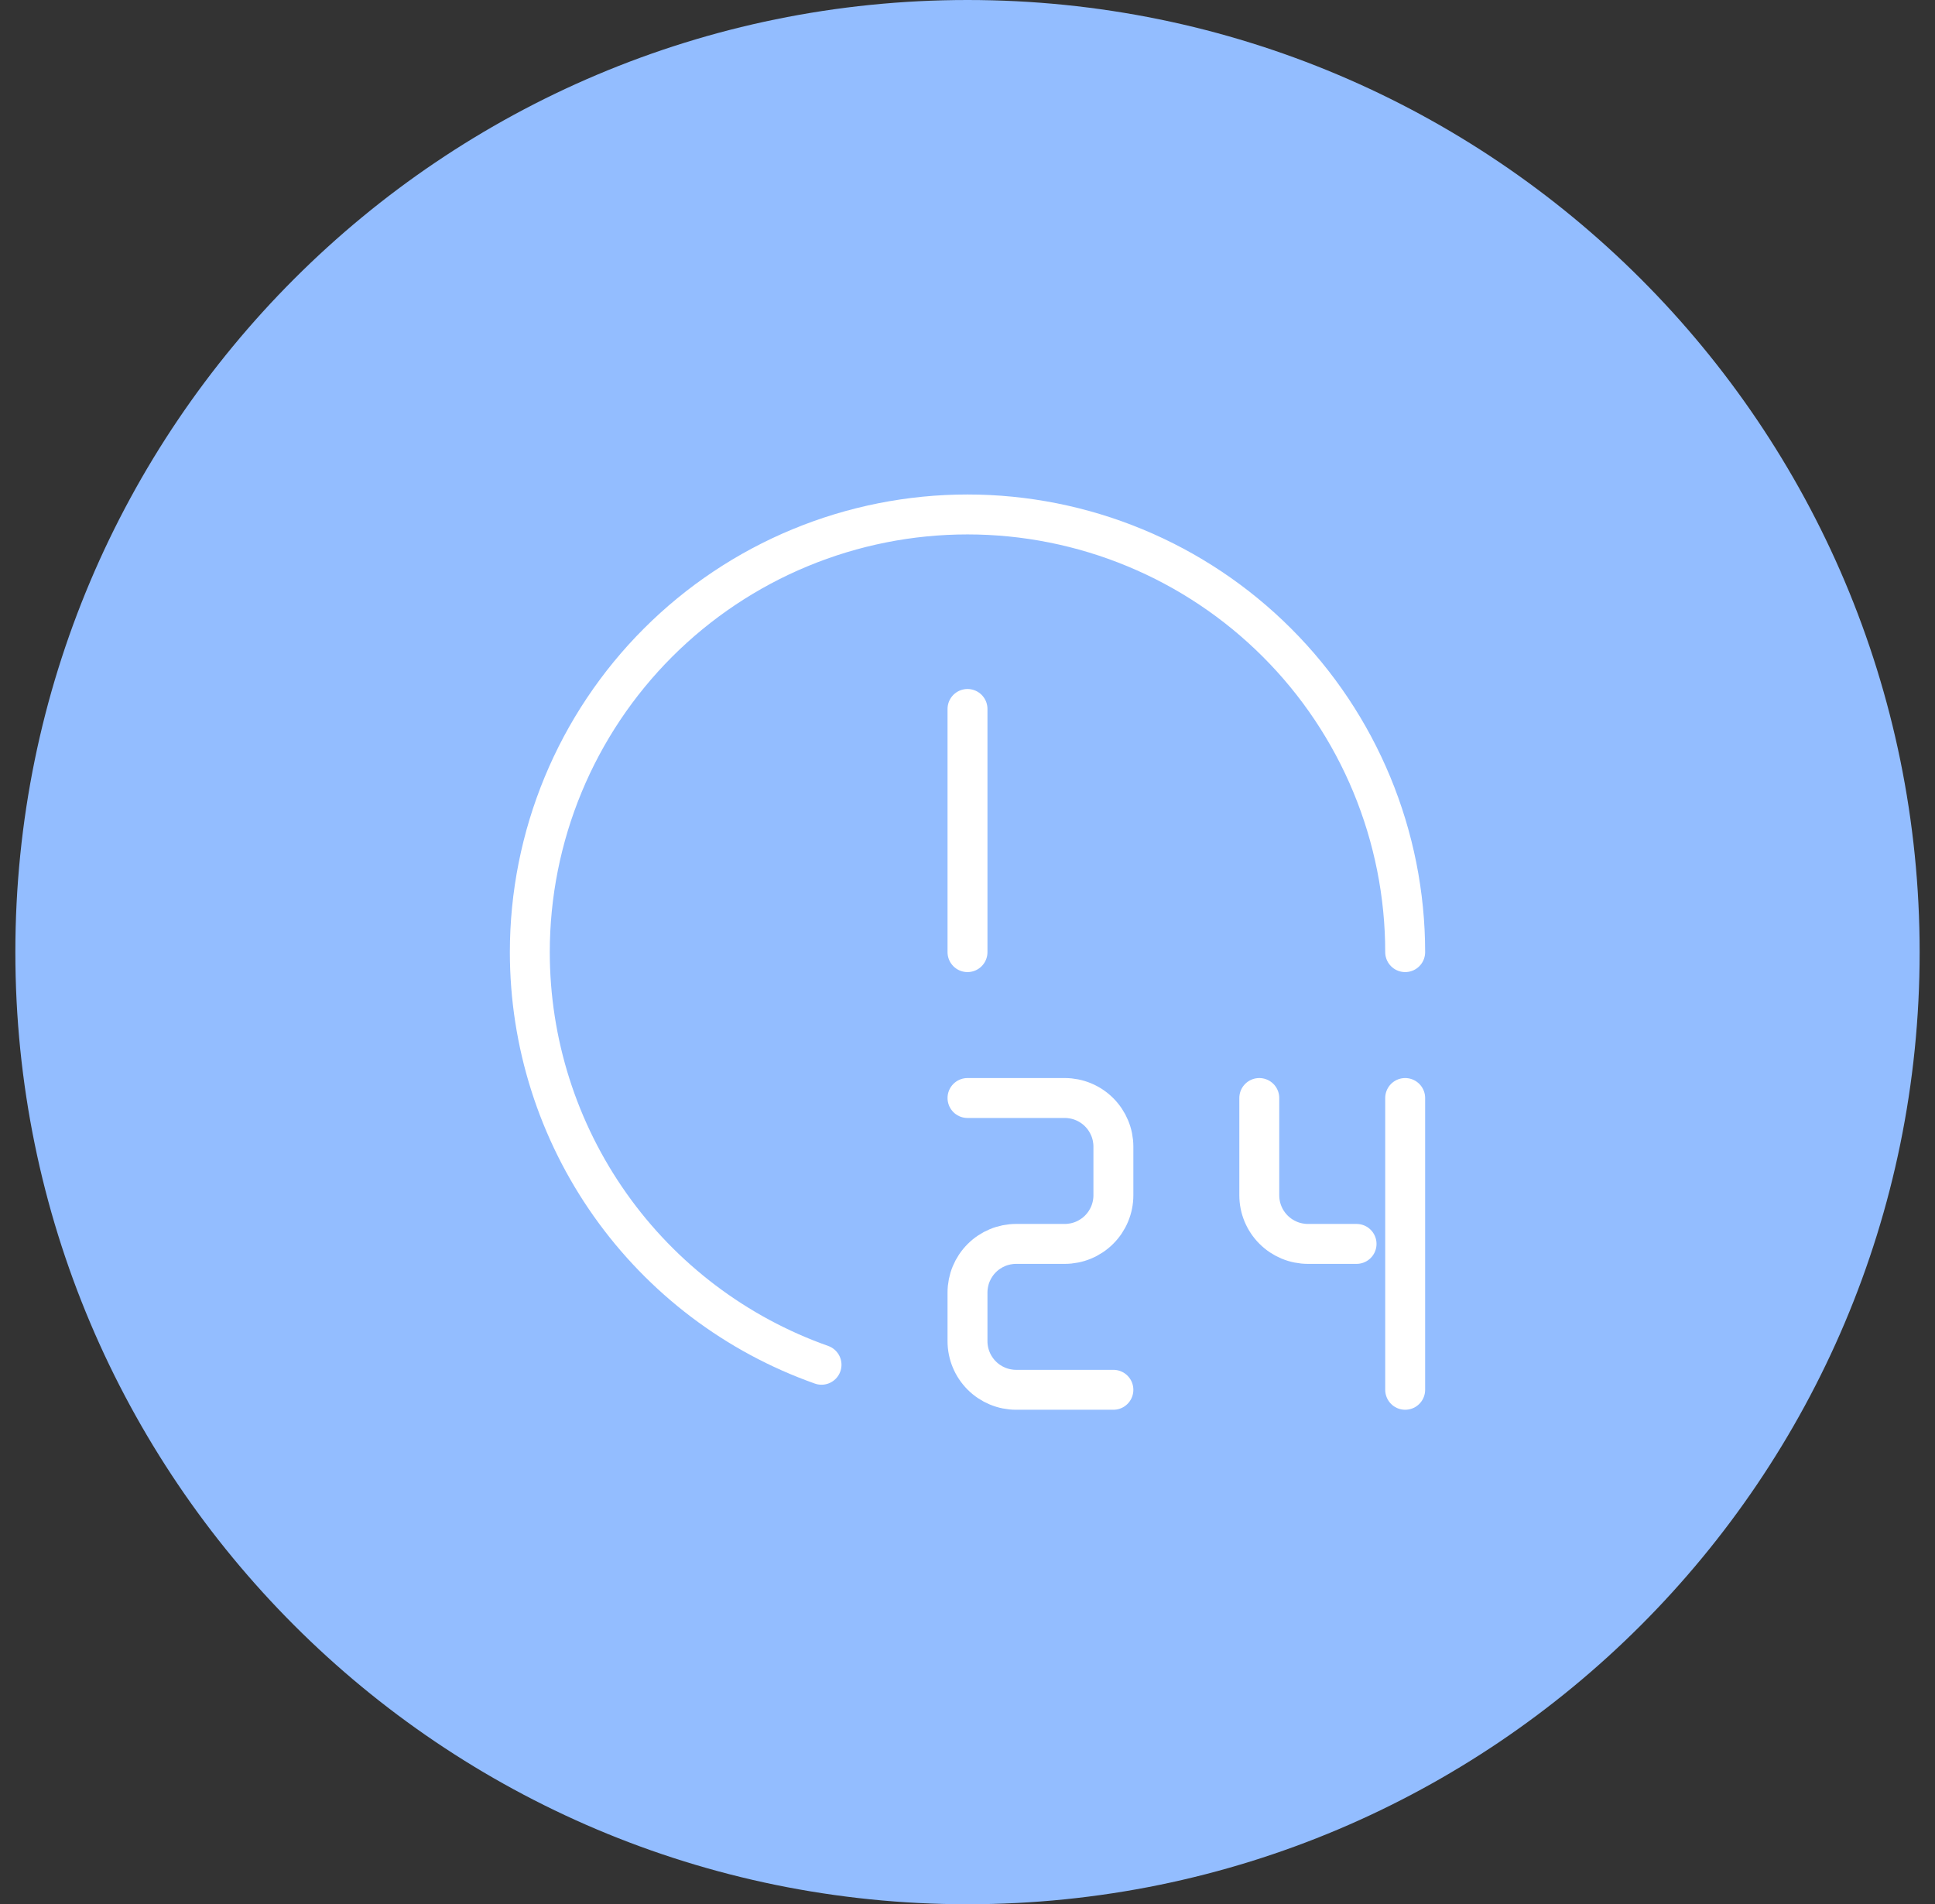 <?xml version="1.0" encoding="UTF-8"?> <svg xmlns="http://www.w3.org/2000/svg" viewBox="0 0 63.00 62.00" data-guides="{&quot;vertical&quot;:[],&quot;horizontal&quot;:[]}"><rect x="0" y="0" width="63.00" height="62.00" fill="#333333" stroke="none"/><defs></defs><mask x="12.5" y="12" width="38" height="38" data-from-defs="true" maskUnits="userSpaceOnUse" maskContentUnits="userSpaceOnUse" id="tSvg17d41a392a0"><path color="rgb(51, 51, 51)" fill="white" width="38" height="38" id="tSvg75603b82a9" title="Rectangle 3" fill-opacity="1" stroke="none" stroke-opacity="1" d="M12.5 12H50.5V50H12.5Z" style="transform-origin: 31.5px 31px;"></path></mask><path color="rgb(51, 51, 51)" fill="#93bdff" cx="31.5" cy="31" r="31" id="tSvgd5fee243db" title="Ellipse 3" fill-opacity="1" stroke="none" stroke-opacity="1" d="M31.5 0C48.621 0 62.5 13.879 62.5 31C62.5 48.121 48.621 62 31.5 62C14.379 62 0.5 48.121 0.5 31C0.5 13.879 14.379 0 31.5 0Z" style="transform-origin: 31.5px 31px;"></path><path fill="none" stroke="#ffffff" fill-opacity="1" stroke-width="1.3" stroke-opacity="1" color="rgb(51, 51, 51)" stroke-linecap="round" stroke-linejoin="round" stroke-miterlimit="10" id="tSvg5c0602b1c7" title="Path 7" d="M26.747 44.435C23.969 43.452 21.564 41.632 19.864 39.226C18.163 36.82 17.25 33.946 17.25 31C17.25 29.129 17.619 27.276 18.335 25.547C19.051 23.818 20.101 22.247 21.424 20.924C22.747 19.601 24.318 18.551 26.047 17.835C27.776 17.119 29.629 16.75 31.5 16.75C33.371 16.75 35.224 17.119 36.953 17.835C38.682 18.551 40.253 19.601 41.576 20.924C42.9 22.247 43.949 23.818 44.665 25.547C45.381 27.276 45.75 29.129 45.75 31" mask="url(#tSvg17d41a392a0)"></path><path fill="none" stroke="#ffffff" fill-opacity="1" stroke-width="1.3" stroke-opacity="1" color="rgb(51, 51, 51)" stroke-linecap="round" stroke-linejoin="round" stroke-miterlimit="10" id="tSvg17de32fafa7" title="Path 8" d="M31.5 23.083C31.5 25.722 31.5 28.361 31.5 31" mask="url(#tSvg17d41a392a0)"></path><path fill="none" stroke="#ffffff" fill-opacity="1" stroke-width="1.3" stroke-opacity="1" color="rgb(51, 51, 51)" stroke-linecap="round" stroke-linejoin="round" stroke-miterlimit="10" id="tSvg1312c3faa5a" title="Path 9" d="M31.5 35.75C32.556 35.75 33.611 35.75 34.667 35.75C35.087 35.75 35.489 35.917 35.786 36.214C36.083 36.511 36.25 36.913 36.25 37.333C36.25 37.861 36.25 38.389 36.25 38.917C36.25 39.337 36.083 39.739 35.786 40.036C35.489 40.333 35.087 40.5 34.667 40.5C34.139 40.5 33.611 40.5 33.083 40.5C32.663 40.5 32.261 40.667 31.964 40.964C31.667 41.261 31.5 41.663 31.5 42.083C31.5 42.611 31.5 43.139 31.5 43.667C31.5 44.087 31.667 44.489 31.964 44.786C32.261 45.083 32.663 45.25 33.083 45.25C34.139 45.25 35.194 45.25 36.25 45.25" mask="url(#tSvg17d41a392a0)"></path><path fill="none" stroke="#ffffff" fill-opacity="1" stroke-width="1.3" stroke-opacity="1" color="rgb(51, 51, 51)" stroke-linecap="round" stroke-linejoin="round" stroke-miterlimit="10" id="tSvg93758a6550" title="Path 10" d="M41 35.75C41 36.806 41 37.861 41 38.917C41 39.337 41.167 39.739 41.464 40.036C41.761 40.333 42.163 40.5 42.583 40.5C43.111 40.5 43.639 40.5 44.167 40.5" mask="url(#tSvg17d41a392a0)"></path><path fill="none" stroke="#ffffff" fill-opacity="1" stroke-width="1.3" stroke-opacity="1" color="rgb(51, 51, 51)" stroke-linecap="round" stroke-linejoin="round" stroke-miterlimit="10" id="tSvg90ce31581d" title="Path 11" d="M45.75 35.75C45.75 38.917 45.75 42.083 45.75 45.25" mask="url(#tSvg17d41a392a0)"></path></svg> 